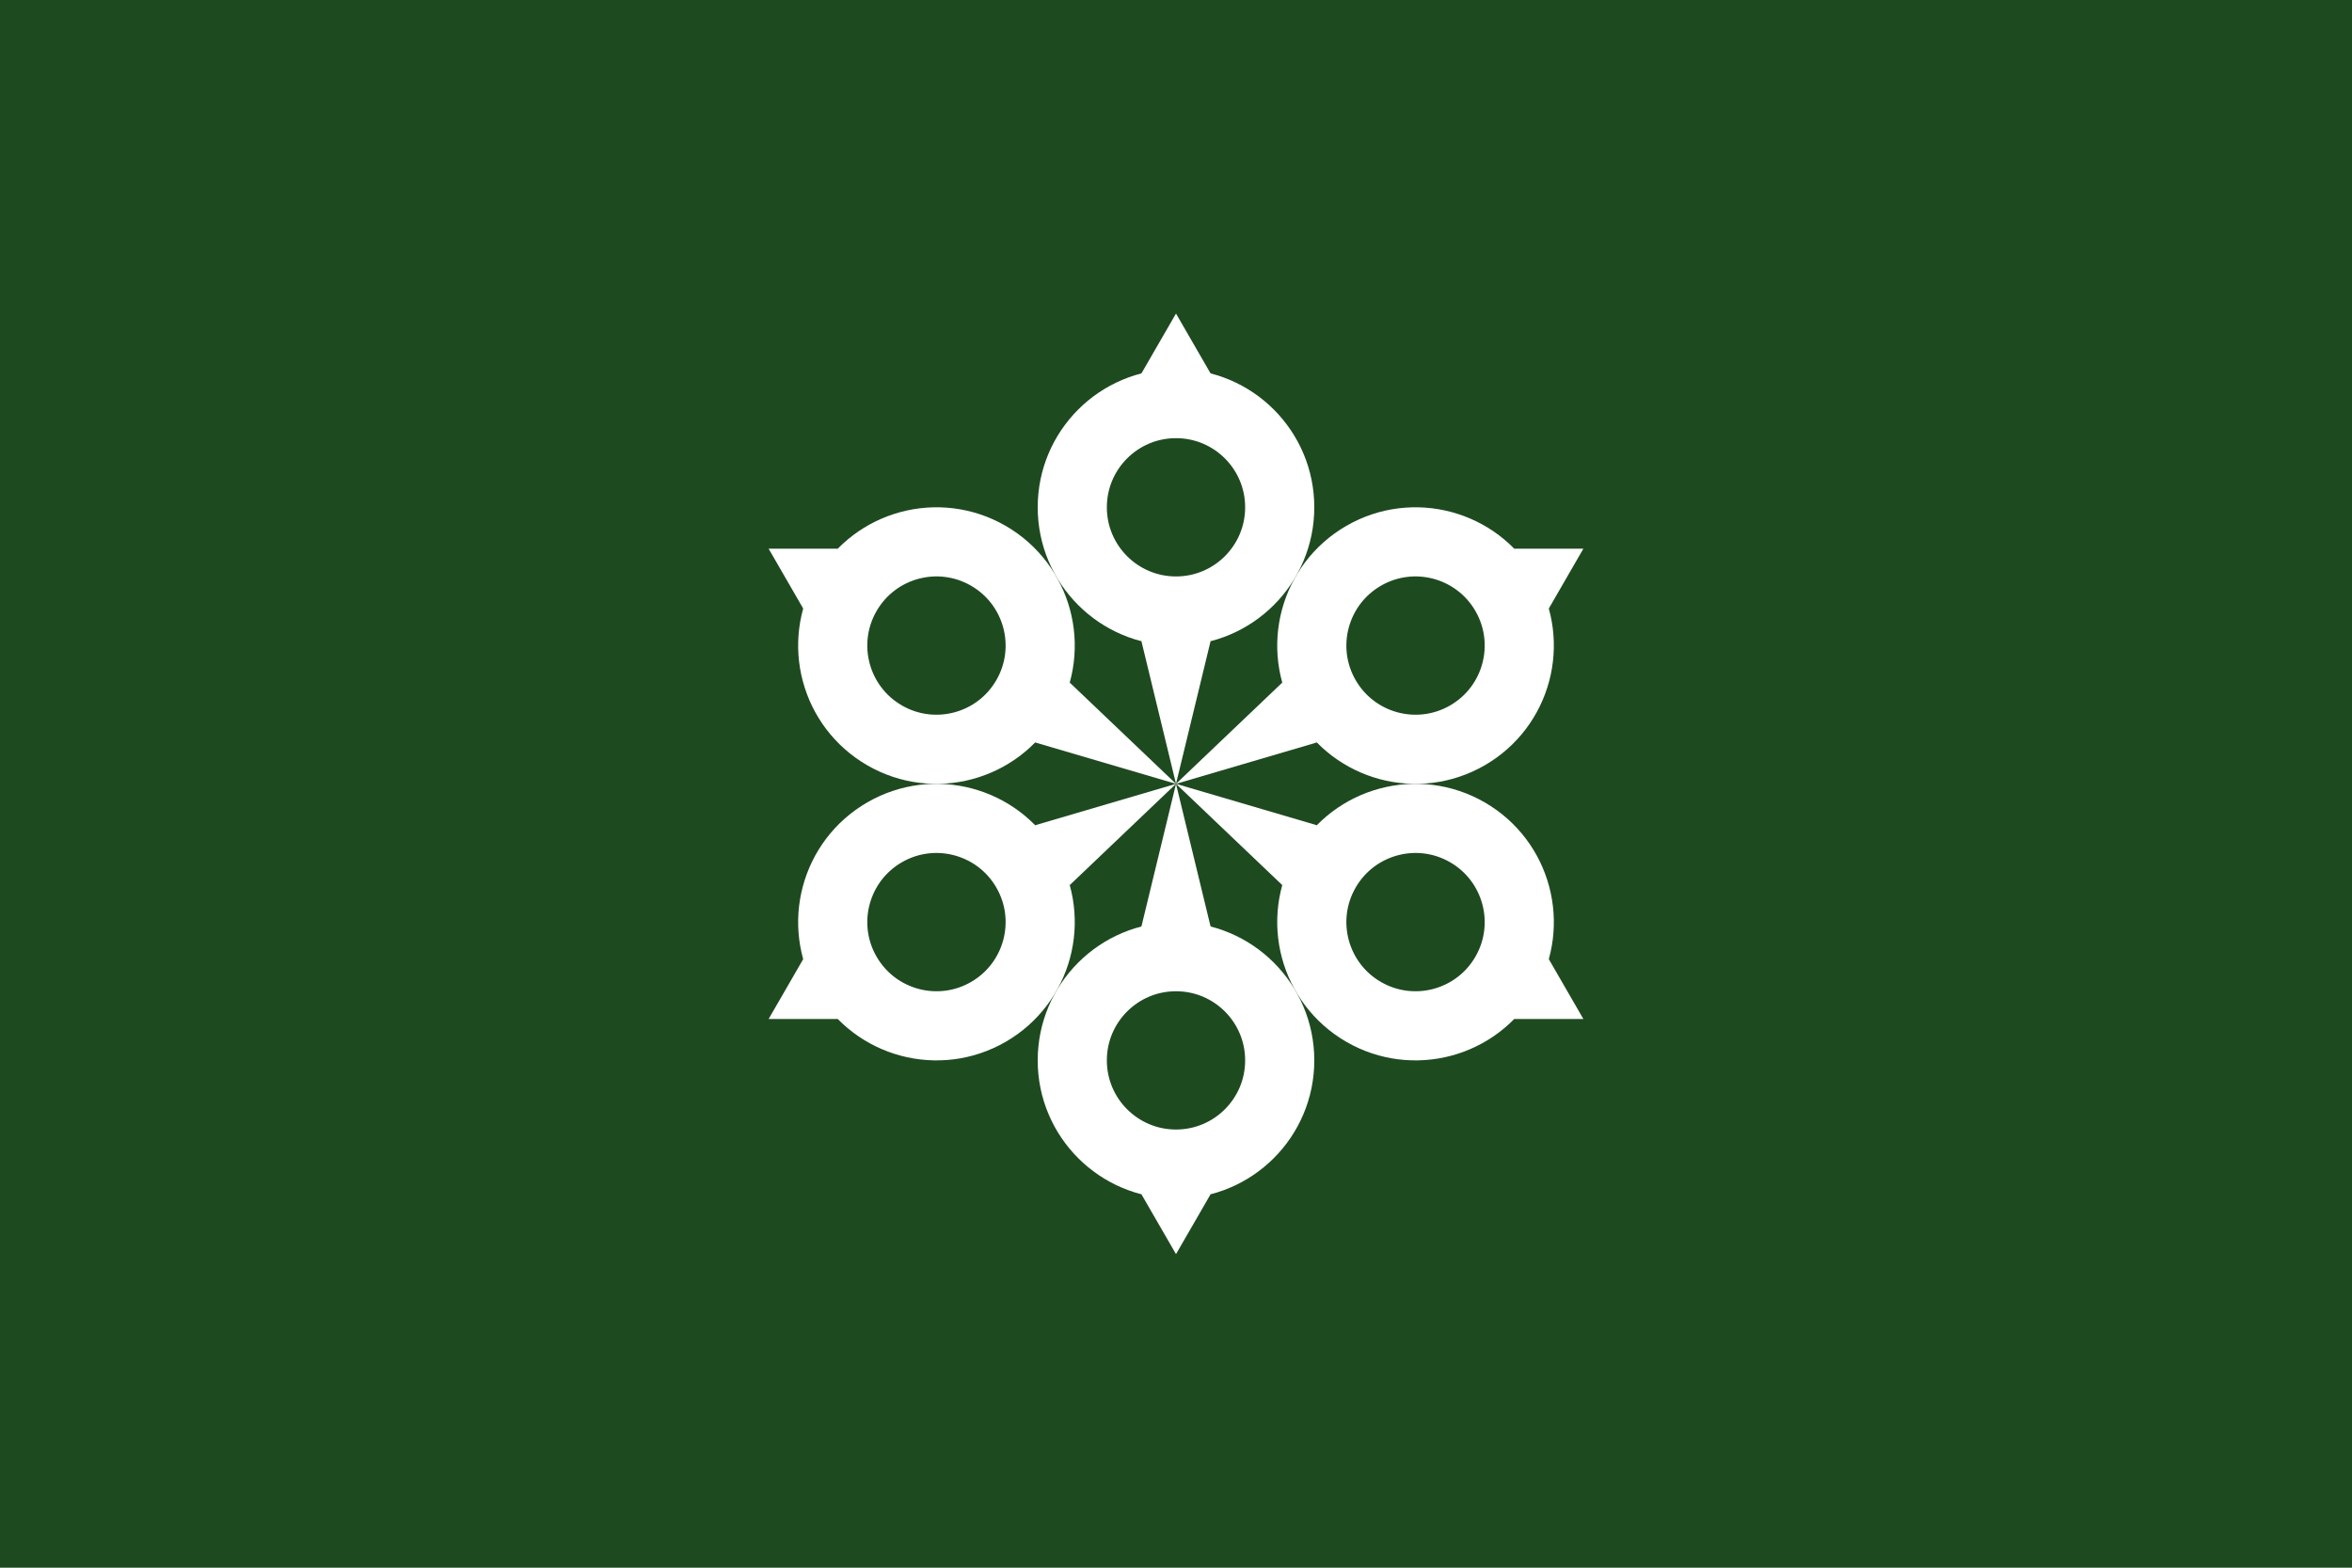 <svg xmlns="http://www.w3.org/2000/svg" xmlns:xlink="http://www.w3.org/1999/xlink" width="900" height="600" fill="#fff">
<path d="M0 0H900V600H0z" fill="#1e4a20"/>
<g transform="translate(450 300) scale(2.646)">
<g id="b">
<g id="a">
<path d="M0-68.025 5-59.365h-10zM0 0-5-20.635h10z"/>
<circle cy="-40" r="15" stroke="#fff" fill="none" stroke-width="10"/>
</g>
<use xlink:href="#a" transform="rotate(60)" />
<use xlink:href="#a" transform="rotate(120)" />
</g>
<use xlink:href="#b" transform="rotate(180)" />
</g>
</svg>